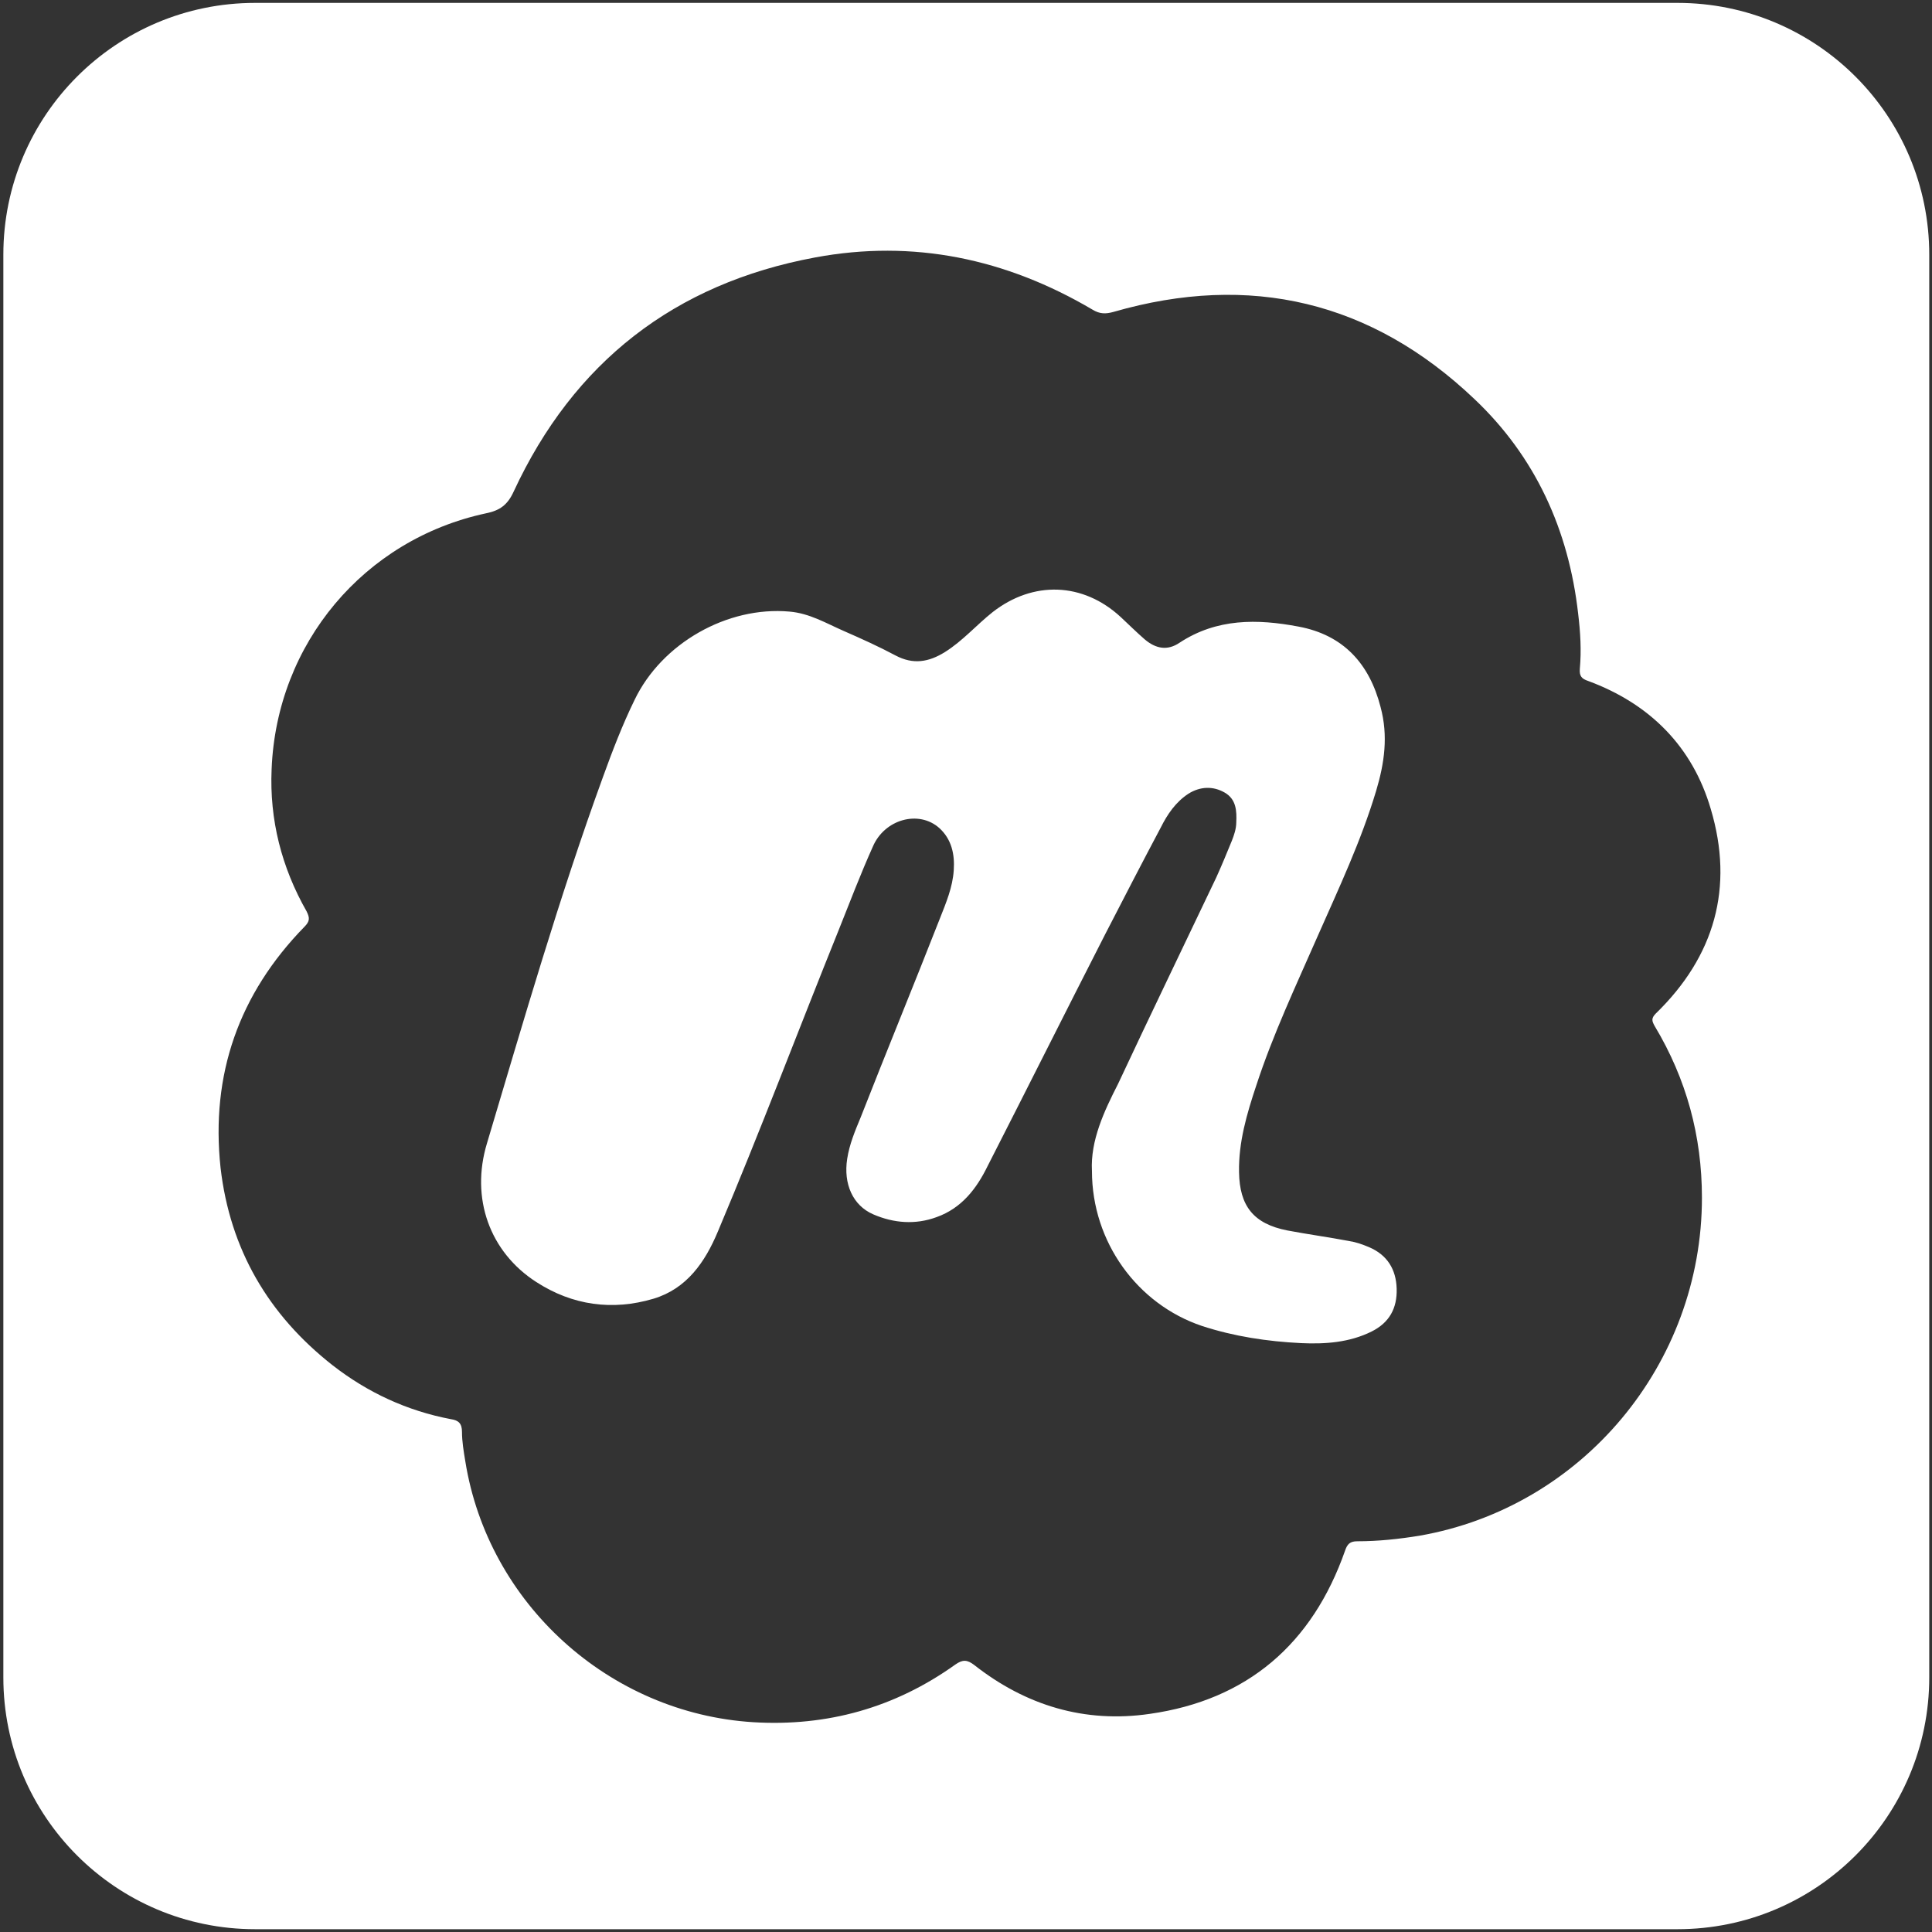 <?xml version="1.0" encoding="UTF-8" standalone="no"?>
<svg
   xmlns:dc="http://purl.org/dc/elements/1.1/"
   xmlns:cc="http://creativecommons.org/ns#"
   xmlns:rdf="http://www.w3.org/1999/02/22-rdf-syntax-ns#"
   xmlns:svg="http://www.w3.org/2000/svg"
   xmlns="http://www.w3.org/2000/svg"
   xmlns:sodipodi="http://sodipodi.sourceforge.net/DTD/sodipodi-0.dtd"
   xmlns:inkscape="http://www.inkscape.org/namespaces/inkscape"
   width="475px"
   height="475px"
   viewBox="0 0 475 475"
   version="1.1"
   id="svg2"
   inkscape:version="0.91 r13725"
   sodipodi:docname="meetup-logo.svg">
  <rect x="0" y="0" width="475" height="475" fill="#333333" stroke="none"/>
  <sodipodi:namedview
     pagecolor="#ffffff"
     bordercolor="#666666"
     borderopacity="1"
     objecttolerance="10"
     gridtolerance="10"
     guidetolerance="10"
     inkscape:pageopacity="0"
     inkscape:pageshadow="2"
     inkscape:window-width="1920"
     inkscape:window-height="1027"
     id="namedview13"
     showgrid="false"
     inkscape:zoom="0.49684211"
     inkscape:cx="239.51271"
     inkscape:cy="237.5"
     inkscape:window-x="0"
     inkscape:window-y="27"
     inkscape:window-maximized="1"
     inkscape:current-layer="Page-1" />
  <!-- Generator: Sketch 46.2 (44496) - http://www.bohemiancoding.com/sketch -->
  <title
     id="title4">meetup</title>
  <desc
     id="desc6">Created with Sketch.</desc>
  <defs
     id="defs8" />
  <g
     id="Page-1"
     stroke="none"
     stroke-width="1"
     fill="none"
     fill-rule="evenodd">
    <g
       id="meetup"
       fill-rule="nonzero"
       fill="#464646"
       style="fill:#ffffff">
      <path
         d="M474.324,412.411 C474.324,446.611 446.624,474.311 412.424,474.311 L62.724,474.311 C28.524,474.311 0.824,446.611 0.824,412.411 L0.824,62.611 C0.824,28.411 28.524,0.711 62.724,0.711 L412.424,0.711 C446.624,0.711 474.324,28.411 474.324,62.611 L474.324,412.411 Z M418.437,294.467 C418.437,279.32 414.616,265.264 406.838,252.3 C406.156,251.072 405.883,250.39 407.111,249.162 C421.576,235.106 426.352,218.185 420.621,198.944 C416.117,183.524 405.61,173.017 390.463,167.422 C388.825,166.876 388.279,166.194 388.416,164.42 C388.825,159.917 388.552,155.414 388.007,150.91 C385.687,130.305 377.499,112.292 362.488,98.1 C337.243,74.083 307.358,66.987 273.789,76.676 C271.879,77.222 270.378,77.222 268.604,76.13 C247.316,63.576 224.527,58.799 200.373,63.303 C165.849,69.716 141.013,89.094 126.275,120.889 C124.774,124.164 122.864,125.529 119.452,126.211 C89.567,132.625 68.007,158.143 66.778,189.119 C66.233,201.537 69.235,213.273 75.375,224.053 C76.194,225.691 76.194,226.509 74.83,227.874 C58.727,244.386 51.768,264.173 54.224,287.098 C56.544,307.158 65.96,323.26 81.789,335.678 C90.386,342.364 100.075,346.868 110.855,348.915 C112.766,349.187 113.584,350.006 113.584,352.053 C113.584,354.373 113.994,356.829 114.403,359.286 C119.998,394.219 149.746,421.239 185.226,423.422 C203.375,424.514 220.024,419.874 234.898,409.23 C236.672,408.002 237.763,408.002 239.537,409.367 C252.228,419.328 266.693,423.695 282.659,421.375 C306.676,417.964 322.642,404.181 330.693,381.256 C331.239,379.618 331.921,378.936 333.695,378.936 C338.881,378.936 343.93,378.39 348.979,377.571 C388.962,370.612 418.437,335.405 418.437,294.467 Z M268.467,287.917 C268.058,280.411 271.469,273.179 274.881,266.492 C282.795,249.571 290.983,232.65 299.034,215.729 C300.399,212.727 301.627,209.725 302.855,206.723 C303.401,205.358 303.947,203.721 303.947,202.219 C304.083,199.354 303.947,196.488 301.081,194.851 C298.216,193.213 295.077,193.35 292.211,195.124 C289.073,197.17 287.026,200.173 285.388,203.448 C280.749,212.181 276.245,220.915 271.742,229.648 C262.053,248.616 252.501,267.72 242.813,286.689 C240.083,292.283 236.399,297.06 230.258,299.243 C225.073,301.153 219.751,300.744 214.702,298.561 C209.653,296.377 207.333,291.055 208.288,284.915 C208.834,281.367 210.198,278.091 211.563,274.816 C217.977,258.441 224.663,242.202 231.077,225.827 C232.578,222.006 234.216,218.185 234.488,213.955 C234.761,209.998 233.943,206.313 230.94,203.584 C225.891,199.081 217.431,201.401 214.565,208.224 C211.563,214.91 208.97,221.733 206.241,228.556 C196.28,253.256 186.864,278.228 176.493,302.791 C173.354,310.296 168.851,316.846 160.663,319.303 C150.565,322.305 140.74,320.94 131.87,315.209 C120.407,307.84 115.631,294.603 119.725,281.094 C128.732,250.936 137.465,220.642 148.245,191.03 C150.565,184.616 153.022,178.202 156.024,172.062 C162.71,158.143 178.813,149 194.096,150.364 C199.009,150.774 203.103,153.23 207.469,155.141 C211.836,157.051 216.066,158.961 220.16,161.145 C224.527,163.465 228.348,162.782 232.305,160.326 C236.672,157.597 240.083,153.64 244.041,150.501 C254.002,142.723 266.284,143.132 275.563,151.729 C277.474,153.503 279.384,155.414 281.431,157.187 C284.16,159.507 287.026,160.053 290.028,158.006 C299.171,152.002 309.132,152.138 319.23,154.049 C330.284,156.096 336.697,163.192 339.427,173.836 C341.337,180.932 340.382,187.618 338.335,194.441 C334.65,206.723 329.192,218.322 324.007,230.057 C318.685,242.202 312.953,254.347 308.859,266.902 C306.54,273.861 304.493,280.821 304.629,288.19 C304.766,296.514 308.177,300.88 316.501,302.518 C321.55,303.473 326.599,304.155 331.648,305.111 C333.422,305.384 334.923,305.929 336.561,306.612 C341.064,308.522 343.247,312.07 343.384,316.846 C343.52,321.622 341.61,325.17 337.243,327.354 C331.785,330.083 325.781,330.492 319.913,330.219 C311.589,329.81 303.401,328.582 295.486,325.989 C279.657,320.667 268.467,305.384 268.467,287.917 Z"
         id="Combined-Shape"
         style="fill:#ffffff" />
    </g>
  </g>
</svg>
